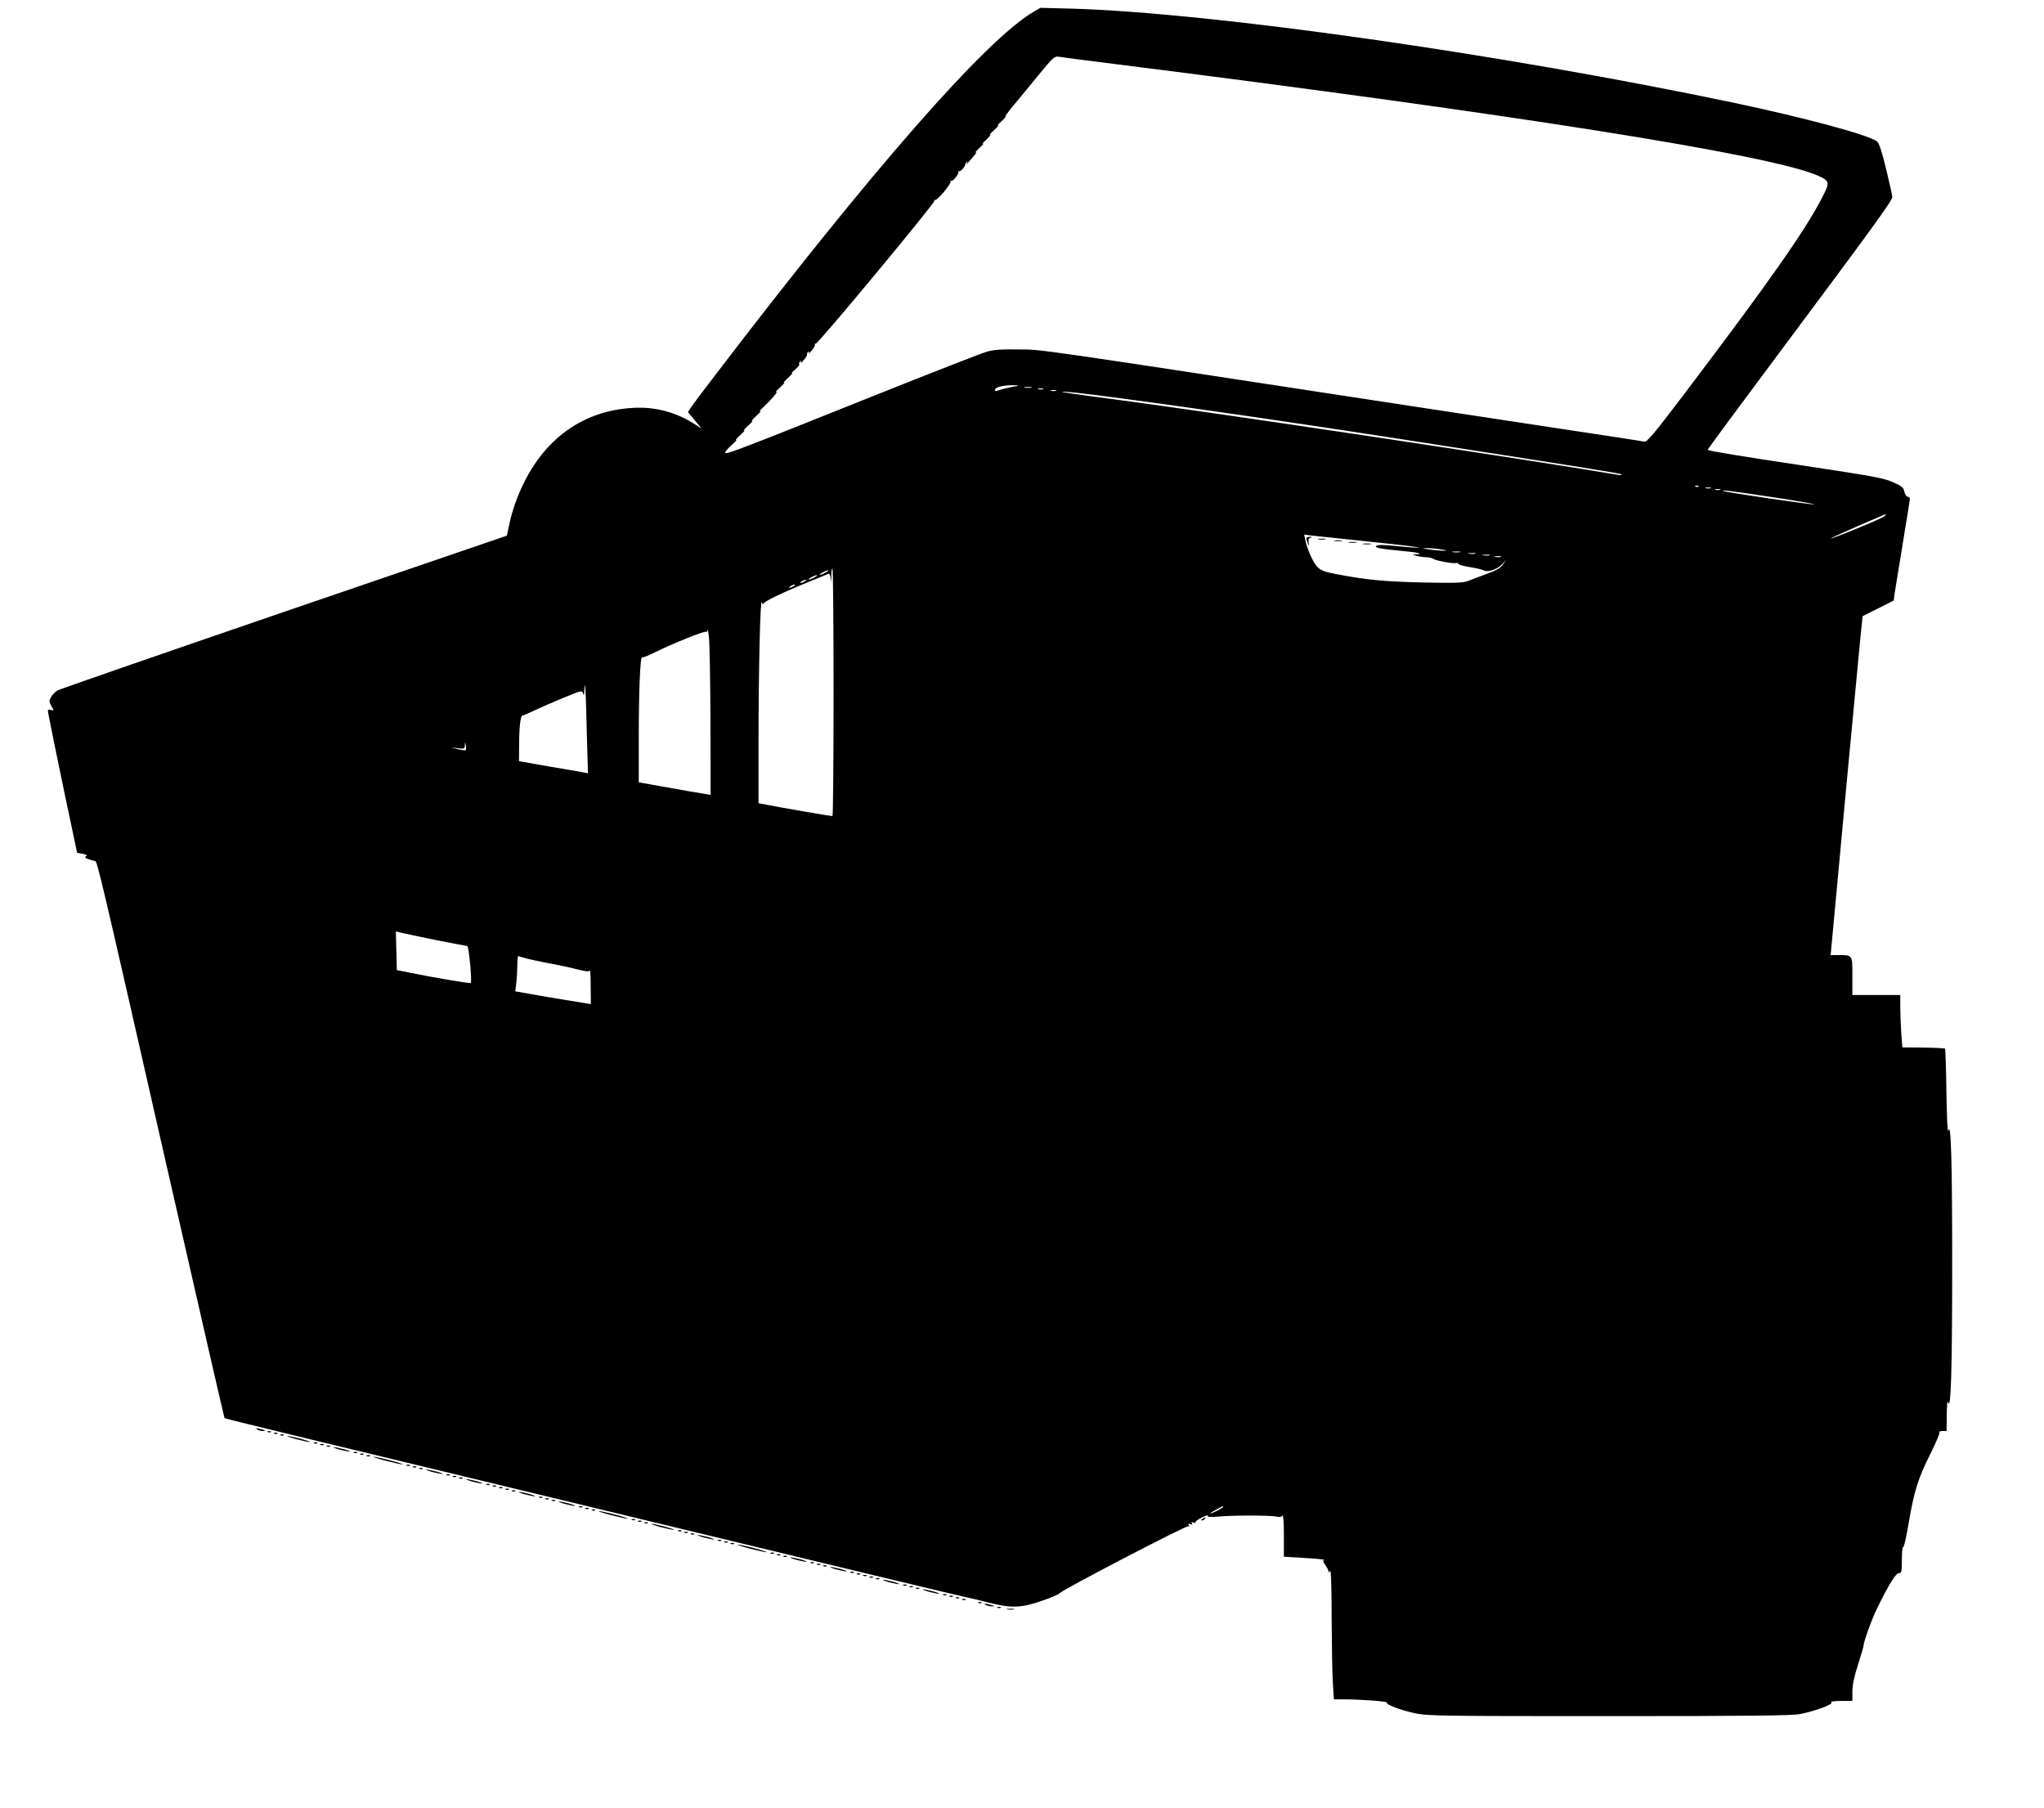  <svg version="1.0" xmlns="http://www.w3.org/2000/svg"
 width="1280pt" height="1132pt" viewBox="0 0 1280 1132"
 preserveAspectRatio="xMidYMid meet"><g transform="translate(0,1132) scale(0.1,-0.1)"
fill="#000000" stroke="none">
<path d="M6472 11246 c-301 -178 -1006 -982 -1998 -2281 -72 -93 -138 -182
-148 -197 l-18 -28 43 -52 44 -53 -35 23 c-122 81 -256 117 -400 108 -331 -20
-584 -216 -720 -561 -18 -44 -40 -116 -49 -159 l-17 -80 -1395 -477 c-767
-263 -1405 -484 -1419 -492 -14 -8 -32 -27 -40 -41 -14 -24 -13 -29 2 -57 17
-30 17 -30 -2 -24 -13 4 -20 2 -20 -7 0 -12 92 -461 156 -760 l27 -128 35 -6
c23 -5 30 -9 21 -15 -10 -6 -6 -11 14 -18 16 -6 34 -11 41 -11 15 0 25 -42
461 -1960 191 -839 349 -1527 351 -1529 5 -5 431 -108 3049 -739 869 -210
1594 -384 1610 -386 17 -3 74 -17 129 -31 138 -35 201 -33 328 11 56 19 108
41 113 48 17 22 796 427 807 420 7 -5 8 -2 3 6 -6 10 -4 12 9 7 11 -5 15 -3
10 5 -5 8 -2 9 10 5 9 -4 15 -3 12 1 -3 5 15 18 40 30 25 13 42 17 39 11 -5
-8 11 -9 59 -5 92 9 335 9 370 0 19 -5 31 -2 37 7 5 8 9 -40 9 -122 l0 -136
133 -8 c72 -4 126 -10 119 -12 -9 -3 -7 -12 8 -33 11 -15 20 -34 21 -42 0 -7
4 -4 9 7 5 12 9 -110 9 -295 1 -173 4 -359 8 -412 l6 -98 62 0 c106 0 275 -13
270 -20 -8 -12 84 -47 175 -67 80 -17 158 -18 1215 -18 879 0 1145 3 1198 13
93 18 212 62 195 73 -8 5 16 9 60 9 l72 0 0 58 c0 39 11 94 35 168 19 60 35
114 35 120 0 23 53 171 85 234 75 153 117 220 136 220 17 0 19 8 19 88 0 48 4
82 8 75 4 -6 20 62 35 153 34 199 58 277 137 434 33 67 58 125 55 130 -4 6 5
10 19 10 l26 0 1 103 c1 62 4 92 8 77 18 -60 26 195 26 860 0 656 -7 904 -25
840 -4 -14 -9 95 -11 242 -2 146 -6 269 -9 272 -3 3 -65 6 -136 7 l-131 1 -7
91 c-3 49 -6 123 -6 164 l0 73 -150 0 -150 0 0 119 c0 134 3 131 -90 131 l-46
0 8 87 c26 290 161 1726 175 1867 l17 168 98 49 97 49 6 47 c4 27 27 167 51
313 24 145 44 270 44 277 0 7 -6 13 -14 13 -7 0 -16 14 -20 30 -5 26 -15 35
-61 56 -67 31 -106 38 -580 110 -363 54 -585 91 -592 97 -1 2 207 284 464 628
569 762 693 933 693 956 0 10 -18 89 -39 176 -27 112 -44 162 -57 172 -56 41
-449 147 -889 240 -1466 308 -3270 565 -4155 591 l-195 5 -43 -25z m503 -326
c2526 -318 4102 -568 4405 -698 79 -34 81 -42 31 -138 -104 -204 -330 -526
-864 -1231 -195 -257 -233 -302 -251 -298 -11 3 -275 43 -586 90 -311 47 -666
101 -790 120 -2494 381 -2388 366 -2540 367 -106 2 -160 -2 -200 -14 -30 -8
-347 -132 -705 -275 -821 -329 -924 -368 -933 -359 -4 4 13 26 38 48 25 22 38
37 30 33 -8 -4 3 10 25 30 22 20 33 33 25 30 -8 -4 3 10 25 30 22 20 33 33 25
30 -8 -4 3 10 25 30 22 20 33 33 25 30 -8 -4 3 10 26 31 52 50 93 100 74 89
-8 -4 3 9 25 29 22 21 33 34 25 30 -8 -4 3 10 25 30 22 21 33 34 25 31 -8 -4
0 5 18 20 18 15 30 30 27 35 -3 5 0 12 6 16 8 5 10 2 4 -7 -4 -8 4 -1 18 16
14 16 23 33 21 37 -2 4 1 10 7 14 8 5 10 2 4 -7 -4 -8 4 -1 18 16 14 16 23 33
20 38 -2 4 0 6 5 5 13 -4 751 885 745 897 -4 5 -3 7 2 3 10 -9 105 103 98 117
-4 5 -3 7 2 3 9 -9 51 42 47 57 -2 5 0 7 4 3 7 -7 39 29 39 44 0 3 4 10 9 15
5 5 6 2 1 -7 -5 -9 -4 -11 1 -5 50 55 67 77 54 70 -8 -4 3 9 25 30 22 20 31
32 20 25 -11 -7 -2 4 20 24 22 21 33 35 25 31 -8 -4 3 10 25 30 22 20 33 34
25 30 -8 -3 1 7 20 24 19 17 31 31 26 31 -4 0 16 28 45 63 28 34 99 119 156
189 94 115 106 127 131 123 15 -3 171 -23 347 -45z m-605 -2017 c-35 -5 -104
-21 -124 -29 -9 -3 -16 -2 -16 4 0 17 51 30 110 30 30 0 44 -2 30 -5z m88 -10
c-10 -2 -28 -2 -40 0 -13 2 -5 4 17 4 22 1 32 -1 23 -4z m75 -10 c-7 -2 -21
-2 -30 0 -10 3 -4 5 12 5 17 0 24 -2 18 -5z m80 -10 c-7 -2 -21 -2 -30 0 -10
3 -4 5 12 5 17 0 24 -2 18 -5z m422 -49 c439 -58 1143 -161 1710 -249 1191
-185 1400 -218 1408 -225 5 -4 -2 -6 -15 -4 -623 105 -2519 389 -3163 474
-170 22 -314 43 -320 45 -18 9 118 -6 380 -41z m3602 -550 c-3 -3 -12 -4 -19
-1 -8 3 -5 6 6 6 11 1 17 -2 13 -5z m76 -11 c-7 -2 -21 -2 -30 0 -10 3 -4 5
12 5 17 0 24 -2 18 -5z m60 -10 c-7 -2 -21 -2 -30 0 -10 3 -4 5 12 5 17 0 24
-2 18 -5z m322 -45 c154 -23 273 -44 264 -46 -15 -3 -542 74 -564 83 -29 11
47 1 300 -37z m708 -119 c-7 -7 -87 -43 -179 -80 -93 -38 -164 -65 -159 -60 9
8 333 150 345 151 2 0 -1 -5 -7 -11z m-3231 -160 c175 -18 316 -35 313 -37 -2
-3 -61 1 -130 8 -87 9 -129 10 -137 2 -12 -12 22 -18 166 -32 94 -8 136 -19
85 -21 l-24 -1 25 -8 c14 -4 41 -8 61 -9 19 -1 39 -5 45 -10 11 -11 133 -33
145 -26 4 3 9 0 11 -5 2 -6 35 -15 73 -21 39 -6 78 -15 88 -21 25 -13 86 8
115 41 l24 26 -20 -29 c-14 -21 -40 -37 -98 -58 -43 -16 -97 -36 -119 -45 -34
-13 -80 -14 -290 -10 -243 6 -356 17 -545 54 -68 13 -90 22 -112 45 -26 28
-64 113 -75 172 l-6 29 44 -6 c24 -3 187 -20 361 -38z m453 -49 c40 -6 43 -7
15 -8 -19 0 -60 3 -90 8 -48 6 -50 7 -15 8 22 0 63 -3 90 -8z m118 -17 c-13
-2 -33 -2 -45 0 -13 2 -3 4 22 4 25 0 35 -2 23 -4z m95 -10 c-10 -2 -28 -2
-40 0 -13 2 -5 4 17 4 22 1 32 -1 23 -4z m90 -10 c-10 -2 -28 -2 -40 0 -13 2
-5 4 17 4 22 1 32 -1 23 -4z m70 -10 c-10 -2 -26 -2 -35 0 -10 3 -2 5 17 5 19
0 27 -2 18 -5z m-4178 -848 c0 -426 -3 -775 -7 -775 -12 0 -349 58 -410 71
l-53 10 0 377 c0 454 11 917 21 882 4 -14 7 -19 8 -12 1 14 114 69 286 139 61
24 115 47 122 50 8 3 13 -9 16 -34 3 -26 4 -21 3 15 -1 28 2 52 7 52 4 0 7
-349 7 -775z m-50 750 c-14 -8 -29 -14 -35 -14 -5 0 1 6 15 14 14 8 30 14 35
14 6 0 -1 -6 -15 -14z m-70 -30 c-14 -8 -29 -14 -35 -14 -5 0 1 6 15 14 14 8
30 14 35 14 6 0 -1 -6 -15 -14z m-60 -25 c-8 -5 -19 -10 -25 -10 -5 0 -3 5 5
10 8 5 20 10 25 10 6 0 3 -5 -5 -10z m-70 -30 c-8 -5 -19 -10 -25 -10 -5 0 -3
5 5 10 8 5 20 10 25 10 6 0 3 -5 -5 -10z m-521 -851 l1 -456 -137 23 c-76 14
-177 31 -225 40 l-88 16 0 267 c0 301 9 523 21 515 5 -2 40 11 79 31 104 52
311 136 321 129 5 -3 10 3 11 13 0 10 4 -13 8 -52 4 -38 8 -275 9 -526z m-775
-47 l8 -274 -29 6 c-15 3 -112 20 -215 37 l-188 33 1 105 c0 111 9 182 21 181
5 0 38 14 75 32 36 17 118 53 182 79 114 47 116 48 123 26 4 -16 6 -12 7 17 1
22 3 37 5 35 2 -2 7 -127 10 -277z m-757 -129 c-3 -2 -25 0 -49 6 l-43 11 43
-5 c38 -5 42 -3 43 17 l2 23 4 -23 c3 -13 2 -26 0 -29z m-182 -1190 c99 -19
185 -36 191 -36 10 0 31 -223 22 -232 -4 -4 -242 36 -373 63 l-90 18 -3 121
-3 121 38 -9 c21 -5 119 -26 218 -46z m670 -138 c83 -15 180 -36 217 -46 48
-12 68 -14 72 -5 2 6 5 -39 5 -100 l1 -111 -140 23 c-77 12 -184 30 -236 40
l-97 17 7 60 c3 33 6 85 6 116 0 31 4 51 8 45 4 -5 75 -23 157 -39z m4255
-3410 c0 -2 -18 -14 -40 -25 -22 -11 -40 -18 -40 -15 0 2 17 13 38 24 42 23
42 23 42 16z"/>
<path d="M8181 7948 c0 -7 5 -22 10 -33 8 -17 8 -16 4 7 -4 20 0 28 12 31 14
4 12 5 -4 6 -13 0 -23 -5 -22 -11z"/>
<path d="M8258 7943 c12 -2 30 -2 40 0 9 3 -1 5 -23 4 -22 0 -30 -2 -17 -4z"/>
<path d="M8358 7933 c12 -2 32 -2 45 0 12 2 2 4 -23 4 -25 0 -35 -2 -22 -4z"/>
<path d="M8448 7923 c12 -2 32 -2 45 0 12 2 2 4 -23 4 -25 0 -35 -2 -22 -4z"/>
<path d="M8538 7913 c12 -2 32 -2 45 0 12 2 2 4 -23 4 -25 0 -35 -2 -22 -4z"/>
<path d="M1610 2370 c8 -5 24 -10 34 -10 26 0 18 6 -19 14 -22 5 -26 4 -15 -4z"/>
<path d="M1678 2353 c7 -3 16 -2 19 1 4 3 -2 6 -13 5 -11 0 -14 -3 -6 -6z"/>
<path d="M1718 2343 c7 -3 16 -2 19 1 4 3 -2 6 -13 5 -11 0 -14 -3 -6 -6z"/>
<path d="M1758 2333 c7 -3 16 -2 19 1 4 3 -2 6 -13 5 -11 0 -14 -3 -6 -6z"/>
<path d="M1855 2309 c39 -10 77 -18 85 -18 8 1 -16 9 -55 20 -38 10 -77 18
-85 18 -8 -1 17 -9 55 -20z"/>
<path d="M1968 2283 c7 -3 16 -2 19 1 4 3 -2 6 -13 5 -11 0 -14 -3 -6 -6z"/>
<path d="M2008 2273 c7 -3 16 -2 19 1 4 3 -2 6 -13 5 -11 0 -14 -3 -6 -6z"/>
<path d="M2048 2263 c7 -3 16 -2 19 1 4 3 -2 6 -13 5 -11 0 -14 -3 -6 -6z"/>
<path d="M2125 2244 c28 -7 57 -13 65 -13 8 0 -7 7 -35 15 -27 7 -57 13 -65
13 -8 0 8 -7 35 -15z"/>
<path d="M2218 2223 c7 -3 16 -2 19 1 4 3 -2 6 -13 5 -11 0 -14 -3 -6 -6z"/>
<path d="M2258 2213 c7 -3 16 -2 19 1 4 3 -2 6 -13 5 -11 0 -14 -3 -6 -6z"/>
<path d="M2298 2203 c7 -3 16 -2 19 1 4 3 -2 6 -13 5 -11 0 -14 -3 -6 -6z"/>
<path d="M2415 2174 c50 -13 97 -23 105 -23 8 1 -25 12 -75 25 -49 13 -97 23
-105 23 -8 -1 26 -12 75 -25z"/>
<path d="M2548 2143 c7 -3 16 -2 19 1 4 3 -2 6 -13 5 -11 0 -14 -3 -6 -6z"/>
<path d="M2588 2133 c7 -3 16 -2 19 1 4 3 -2 6 -13 5 -11 0 -14 -3 -6 -6z"/>
<path d="M2628 2123 c7 -3 16 -2 19 1 4 3 -2 6 -13 5 -11 0 -14 -3 -6 -6z"/>
<path d="M2705 2104 c28 -7 57 -13 65 -13 8 0 -7 7 -35 15 -27 7 -57 13 -65
13 -8 0 8 -7 35 -15z"/>
<path d="M2798 2083 c7 -3 16 -2 19 1 4 3 -2 6 -13 5 -11 0 -14 -3 -6 -6z"/>
<path d="M2838 2073 c7 -3 16 -2 19 1 4 3 -2 6 -13 5 -11 0 -14 -3 -6 -6z"/>
<path d="M2878 2063 c7 -3 16 -2 19 1 4 3 -2 6 -13 5 -11 0 -14 -3 -6 -6z"/>
<path d="M2955 2044 c28 -7 57 -13 65 -13 8 0 -7 7 -35 15 -27 7 -57 13 -65
13 -8 0 8 -7 35 -15z"/>
<path d="M3048 2023 c7 -3 16 -2 19 1 4 3 -2 6 -13 5 -11 0 -14 -3 -6 -6z"/>
<path d="M3088 2013 c7 -3 16 -2 19 1 4 3 -2 6 -13 5 -11 0 -14 -3 -6 -6z"/>
<path d="M3128 2003 c7 -3 16 -2 19 1 4 3 -2 6 -13 5 -11 0 -14 -3 -6 -6z"/>
<path d="M3168 1993 c7 -3 16 -2 19 1 4 3 -2 6 -13 5 -11 0 -14 -3 -6 -6z"/>
<path d="M3208 1983 c7 -3 16 -2 19 1 4 3 -2 6 -13 5 -11 0 -14 -3 -6 -6z"/>
<path d="M3285 1964 c28 -7 57 -13 65 -13 8 0 -7 7 -35 15 -27 7 -57 13 -65
13 -8 0 8 -7 35 -15z"/>
<path d="M3378 1943 c7 -3 16 -2 19 1 4 3 -2 6 -13 5 -11 0 -14 -3 -6 -6z"/>
<path d="M3418 1933 c7 -3 16 -2 19 1 4 3 -2 6 -13 5 -11 0 -14 -3 -6 -6z"/>
<path d="M3458 1923 c7 -3 16 -2 19 1 4 3 -2 6 -13 5 -11 0 -14 -3 -6 -6z"/>
<path d="M3535 1904 c28 -7 57 -13 65 -13 8 0 -7 7 -35 15 -27 7 -57 13 -65
13 -8 0 8 -7 35 -15z"/>
<path d="M3628 1883 c7 -3 16 -2 19 1 4 3 -2 6 -13 5 -11 0 -14 -3 -6 -6z"/>
<path d="M3668 1873 c7 -3 16 -2 19 1 4 3 -2 6 -13 5 -11 0 -14 -3 -6 -6z"/>
<path d="M3708 1863 c7 -3 16 -2 19 1 4 3 -2 6 -13 5 -11 0 -14 -3 -6 -6z"/>
<path d="M3825 1834 c50 -13 97 -23 105 -23 8 1 -25 12 -75 25 -49 13 -97 23
-105 23 -8 -1 26 -12 75 -25z"/>
<path d="M7530 1810 c-9 -6 -10 -10 -3 -10 6 0 15 5 18 10 8 12 4 12 -15 0z"/>
<path d="M3958 1803 c7 -3 16 -2 19 1 4 3 -2 6 -13 5 -11 0 -14 -3 -6 -6z"/>
<path d="M3998 1793 c7 -3 16 -2 19 1 4 3 -2 6 -13 5 -11 0 -14 -3 -6 -6z"/>
<path d="M4038 1783 c7 -3 16 -2 19 1 4 3 -2 6 -13 5 -11 0 -14 -3 -6 -6z"/>
<path d="M4135 1759 c39 -10 77 -18 85 -18 8 1 -16 9 -55 20 -38 10 -77 18
-85 18 -8 -1 17 -9 55 -20z"/>
<path d="M4248 1733 c7 -3 16 -2 19 1 4 3 -2 6 -13 5 -11 0 -14 -3 -6 -6z"/>
<path d="M4288 1723 c7 -3 16 -2 19 1 4 3 -2 6 -13 5 -11 0 -14 -3 -6 -6z"/>
<path d="M4328 1713 c7 -3 16 -2 19 1 4 3 -2 6 -13 5 -11 0 -14 -3 -6 -6z"/>
<path d="M4405 1694 c28 -7 57 -13 65 -13 8 0 -7 7 -35 15 -27 7 -57 13 -65
13 -8 0 8 -7 35 -15z"/>
<path d="M4498 1673 c7 -3 16 -2 19 1 4 3 -2 6 -13 5 -11 0 -14 -3 -6 -6z"/>
<path d="M4538 1663 c7 -3 16 -2 19 1 4 3 -2 6 -13 5 -11 0 -14 -3 -6 -6z"/>
<path d="M4578 1653 c7 -3 16 -2 19 1 4 3 -2 6 -13 5 -11 0 -14 -3 -6 -6z"/>
<path d="M4695 1624 c50 -13 97 -23 105 -23 8 1 -25 12 -75 25 -49 13 -97 23
-105 23 -8 -1 26 -12 75 -25z"/>
<path d="M4828 1593 c7 -3 16 -2 19 1 4 3 -2 6 -13 5 -11 0 -14 -3 -6 -6z"/>
<path d="M4868 1583 c7 -3 16 -2 19 1 4 3 -2 6 -13 5 -11 0 -14 -3 -6 -6z"/>
<path d="M4908 1573 c7 -3 16 -2 19 1 4 3 -2 6 -13 5 -11 0 -14 -3 -6 -6z"/>
<path d="M4985 1554 c28 -7 57 -13 65 -13 8 0 -7 7 -35 15 -27 7 -57 13 -65
13 -8 0 8 -7 35 -15z"/>
<path d="M5078 1533 c7 -3 16 -2 19 1 4 3 -2 6 -13 5 -11 0 -14 -3 -6 -6z"/>
<path d="M5118 1523 c7 -3 16 -2 19 1 4 3 -2 6 -13 5 -11 0 -14 -3 -6 -6z"/>
<path d="M5158 1513 c7 -3 16 -2 19 1 4 3 -2 6 -13 5 -11 0 -14 -3 -6 -6z"/>
<path d="M5235 1494 c28 -7 57 -13 65 -13 8 0 -7 7 -35 15 -27 7 -57 13 -65
13 -8 0 8 -7 35 -15z"/>
<path d="M5328 1473 c7 -3 16 -2 19 1 4 3 -2 6 -13 5 -11 0 -14 -3 -6 -6z"/>
<path d="M5368 1463 c7 -3 16 -2 19 1 4 3 -2 6 -13 5 -11 0 -14 -3 -6 -6z"/>
<path d="M5408 1453 c7 -3 16 -2 19 1 4 3 -2 6 -13 5 -11 0 -14 -3 -6 -6z"/>
<path d="M5448 1443 c7 -3 16 -2 19 1 4 3 -2 6 -13 5 -11 0 -14 -3 -6 -6z"/>
<path d="M5488 1433 c7 -3 16 -2 19 1 4 3 -2 6 -13 5 -11 0 -14 -3 -6 -6z"/>
<path d="M5565 1414 c28 -7 57 -13 65 -13 8 0 -7 7 -35 15 -27 7 -57 13 -65
13 -8 0 8 -7 35 -15z"/>
<path d="M5658 1393 c7 -3 16 -2 19 1 4 3 -2 6 -13 5 -11 0 -14 -3 -6 -6z"/>
<path d="M5698 1383 c7 -3 16 -2 19 1 4 3 -2 6 -13 5 -11 0 -14 -3 -6 -6z"/>
<path d="M5738 1373 c7 -3 16 -2 19 1 4 3 -2 6 -13 5 -11 0 -14 -3 -6 -6z"/>
<path d="M5815 1354 c28 -7 57 -13 65 -13 8 0 -7 7 -35 15 -27 7 -57 13 -65
13 -8 0 8 -7 35 -15z"/>
<path d="M5908 1333 c7 -3 16 -2 19 1 4 3 -2 6 -13 5 -11 0 -14 -3 -6 -6z"/>
<path d="M5948 1323 c7 -3 16 -2 19 1 4 3 -2 6 -13 5 -11 0 -14 -3 -6 -6z"/>
<path d="M5988 1313 c7 -3 16 -2 19 1 4 3 -2 6 -13 5 -11 0 -14 -3 -6 -6z"/>
<path d="M6028 1303 c7 -3 16 -2 19 1 4 3 -2 6 -13 5 -11 0 -14 -3 -6 -6z"/>
<path d="M6128 1283 c7 -3 16 -2 19 1 4 3 -2 6 -13 5 -11 0 -14 -3 -6 -6z"/>
<path d="M6175 1270 c11 -5 29 -8 40 -8 16 0 15 2 -5 8 -34 11 -60 11 -35 0z"/>
<path d="M6248 1253 c7 -3 16 -2 19 1 4 3 -2 6 -13 5 -11 0 -14 -3 -6 -6z"/>
<path d="M6308 1243 c12 -2 30 -2 40 0 9 3 -1 5 -23 4 -22 0 -30 -2 -17 -4z"/>
</g>
</svg>
